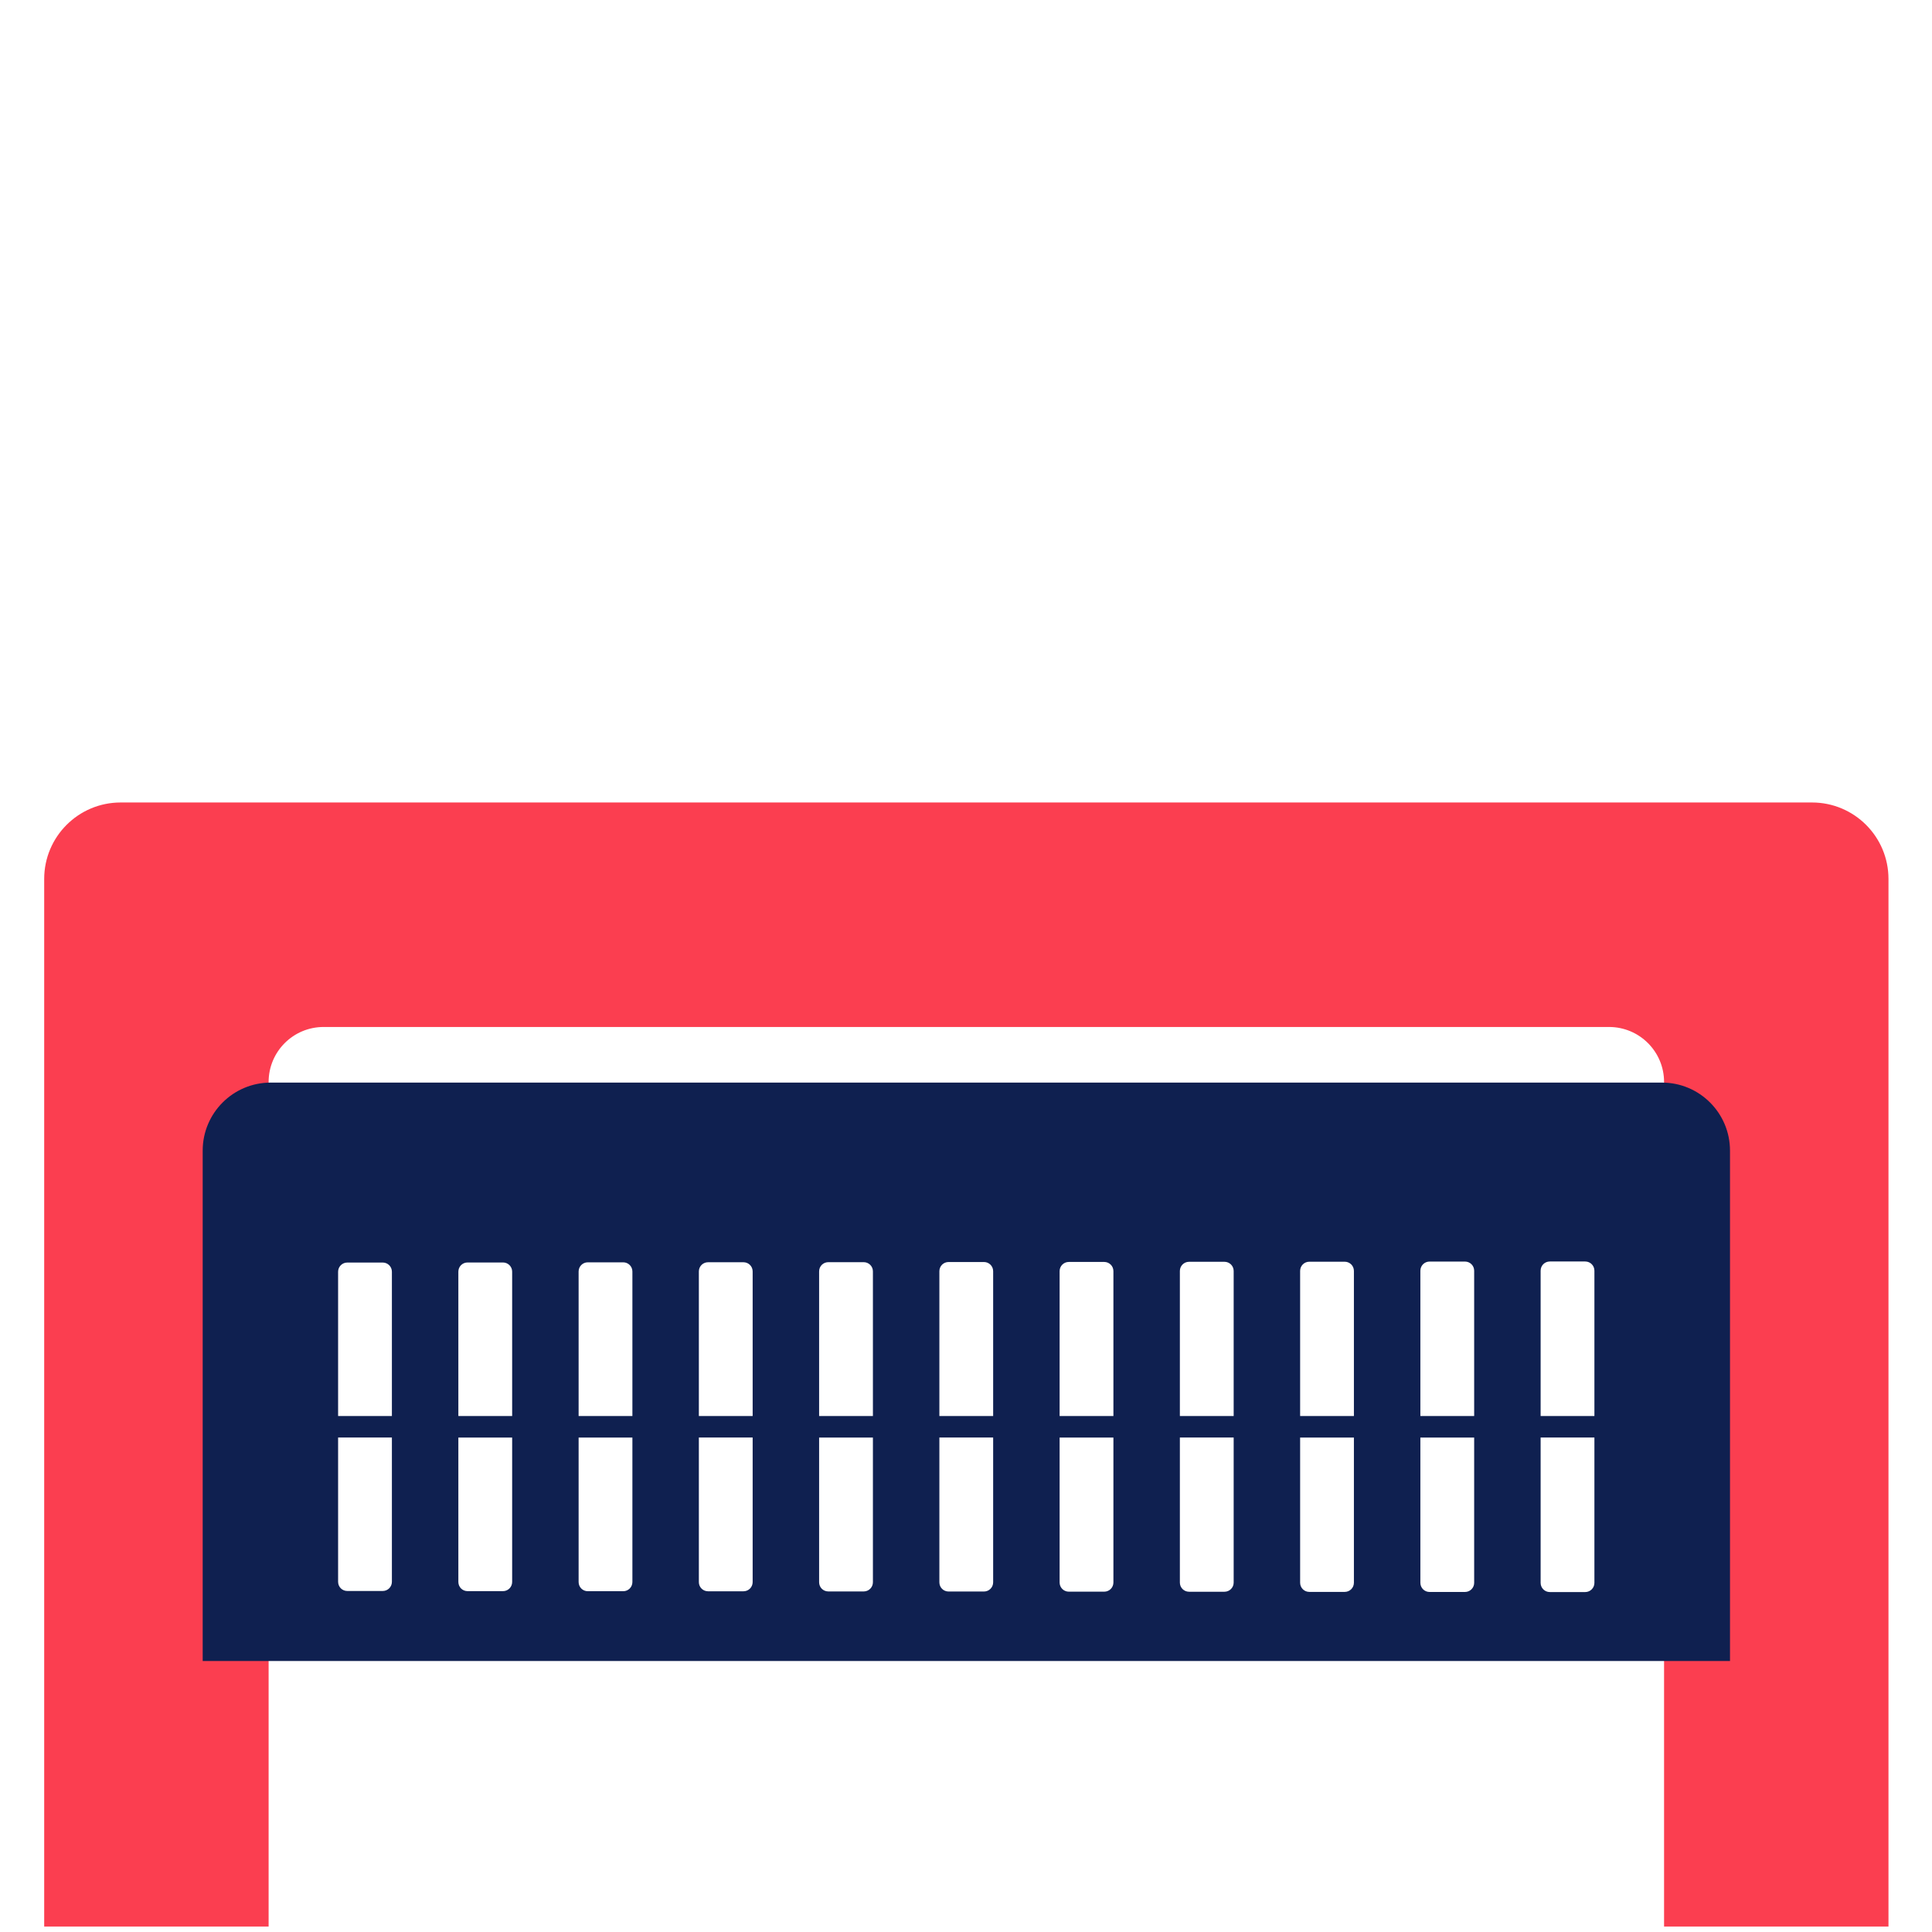 <?xml version="1.0" encoding="UTF-8"?>
<svg width="110px" height="110px" viewBox="0 0 110 110" version="1.1" xmlns="http://www.w3.org/2000/svg" xmlns:xlink="http://www.w3.org/1999/xlink">
    <title>CBA-Icons-sao-paulo-positive</title>
    <g id="CBA-Icons-sao-paulo-positive" stroke="none" stroke-width="1" fill="none" fill-rule="evenodd">
        <g transform="translate(2.516, 45.69)" fill-rule="nonzero">
            <path d="M100.657,0 L4.354,0 C1.948,0 6.13859815e-15,1.948 6.13859815e-15,4.354 L6.13859815e-15,12.778 L6.13859815e-15,12.778 L6.13859815e-15,64 L12.778,64 L12.778,15.914 C12.778,14.181 14.181,12.782 15.909,12.782 L89.097,12.782 C90.829,12.782 92.229,14.186 92.229,15.914 L92.229,64 L105.006,64 L105.006,4.354 C105.006,1.948 103.058,0 100.652,0 L100.657,0 Z" id="Path" fill="#FB3E50"></path>
            <path d="M92.108,15.948 L12.898,15.948 C10.76,15.948 9.024,17.68 9.024,19.823 L9.024,48.881 L95.983,48.881 L95.983,19.823 C95.983,17.685 94.251,15.948 92.108,15.948 Z M19.797,44.371 C19.797,44.661 19.564,44.894 19.274,44.894 L17.257,44.894 C16.968,44.894 16.734,44.661 16.734,44.371 L16.734,36.156 L19.797,36.156 L19.797,44.371 L19.797,44.371 Z M19.797,34.933 L16.734,34.933 L16.734,26.717 C16.734,26.428 16.968,26.194 17.257,26.194 L19.274,26.194 C19.564,26.194 19.797,26.428 19.797,26.717 L19.797,34.933 L19.797,34.933 Z M26.644,44.38 C26.644,44.67 26.41,44.903 26.121,44.903 L24.104,44.903 C23.814,44.903 23.581,44.67 23.581,44.38 L23.581,36.16 L26.644,36.16 L26.644,44.38 Z M26.644,34.933 L23.581,34.933 L23.581,26.713 C23.581,26.423 23.814,26.19 24.104,26.19 L26.121,26.19 C26.41,26.19 26.644,26.423 26.644,26.713 L26.644,34.933 Z M33.49,44.384 C33.49,44.674 33.257,44.907 32.968,44.907 L30.95,44.907 C30.661,44.907 30.428,44.674 30.428,44.384 L30.428,36.16 L33.49,36.16 L33.49,44.384 Z M33.49,34.933 L30.428,34.933 L30.428,26.704 C30.428,26.415 30.661,26.181 30.95,26.181 L32.968,26.181 C33.257,26.181 33.49,26.415 33.49,26.704 L33.49,34.933 Z M40.337,44.389 C40.337,44.678 40.104,44.911 39.814,44.911 L37.797,44.911 C37.508,44.911 37.274,44.678 37.274,44.389 L37.274,36.156 L40.337,36.156 L40.337,44.389 Z M40.337,34.933 L37.274,34.933 L37.274,26.7 C37.274,26.41 37.508,26.177 37.797,26.177 L39.814,26.177 C40.104,26.177 40.337,26.41 40.337,26.7 L40.337,34.933 Z M47.184,44.397 C47.184,44.687 46.95,44.92 46.661,44.92 L44.644,44.92 C44.354,44.92 44.121,44.687 44.121,44.397 L44.121,36.16 L47.184,36.16 L47.184,44.397 Z M47.184,34.933 L44.121,34.933 L44.121,26.695 C44.121,26.406 44.354,26.173 44.644,26.173 L46.661,26.173 C46.95,26.173 47.184,26.406 47.184,26.695 L47.184,34.933 Z M54.03,44.402 C54.03,44.691 53.797,44.924 53.508,44.924 L51.49,44.924 C51.201,44.924 50.968,44.691 50.968,44.402 L50.968,36.156 L54.03,36.156 L54.03,44.402 Z M54.03,34.933 L50.968,34.933 L50.968,26.687 C50.968,26.397 51.201,26.164 51.49,26.164 L53.508,26.164 C53.797,26.164 54.03,26.397 54.03,26.687 L54.03,34.933 Z M60.877,44.41 C60.877,44.7 60.644,44.933 60.354,44.933 L58.337,44.933 C58.048,44.933 57.814,44.7 57.814,44.41 L57.814,36.16 L60.877,36.16 L60.877,44.41 Z M60.877,34.933 L57.814,34.933 L57.814,26.683 C57.814,26.393 58.048,26.16 58.337,26.16 L60.354,26.16 C60.644,26.16 60.877,26.393 60.877,26.683 L60.877,34.933 Z M67.724,44.415 C67.724,44.704 67.49,44.937 67.201,44.937 L65.184,44.937 C64.894,44.937 64.661,44.704 64.661,44.415 L64.661,36.156 L67.724,36.156 L67.724,44.415 Z M67.724,34.933 L64.661,34.933 L64.661,26.674 C64.661,26.384 64.894,26.151 65.184,26.151 L67.201,26.151 C67.49,26.151 67.724,26.384 67.724,26.674 L67.724,34.933 Z M74.57,44.423 C74.57,44.713 74.337,44.946 74.048,44.946 L72.03,44.946 C71.741,44.946 71.508,44.713 71.508,44.423 L71.508,36.16 L74.57,36.16 L74.57,44.423 Z M74.57,34.933 L71.508,34.933 L71.508,26.67 C71.508,26.38 71.741,26.147 72.03,26.147 L74.048,26.147 C74.337,26.147 74.57,26.38 74.57,26.67 L74.57,34.933 Z M81.417,44.428 C81.417,44.717 81.184,44.95 80.894,44.95 L78.877,44.95 C78.587,44.95 78.354,44.717 78.354,44.428 L78.354,36.16 L81.417,36.16 L81.417,44.428 Z M81.417,34.933 L78.354,34.933 L78.354,26.661 C78.354,26.371 78.587,26.138 78.877,26.138 L80.894,26.138 C81.184,26.138 81.417,26.371 81.417,26.661 L81.417,34.933 Z M88.263,44.432 C88.263,44.721 88.03,44.955 87.741,44.955 L85.724,44.955 C85.434,44.955 85.201,44.721 85.201,44.432 L85.201,36.156 L88.263,36.156 L88.263,44.432 Z M88.263,34.933 L85.201,34.933 L85.201,26.657 C85.201,26.367 85.434,26.134 85.724,26.134 L87.741,26.134 C88.03,26.134 88.263,26.367 88.263,26.657 L88.263,34.933 Z" id="Shape" fill="#0F2050"></path>
        </g>
    </g>
</svg>